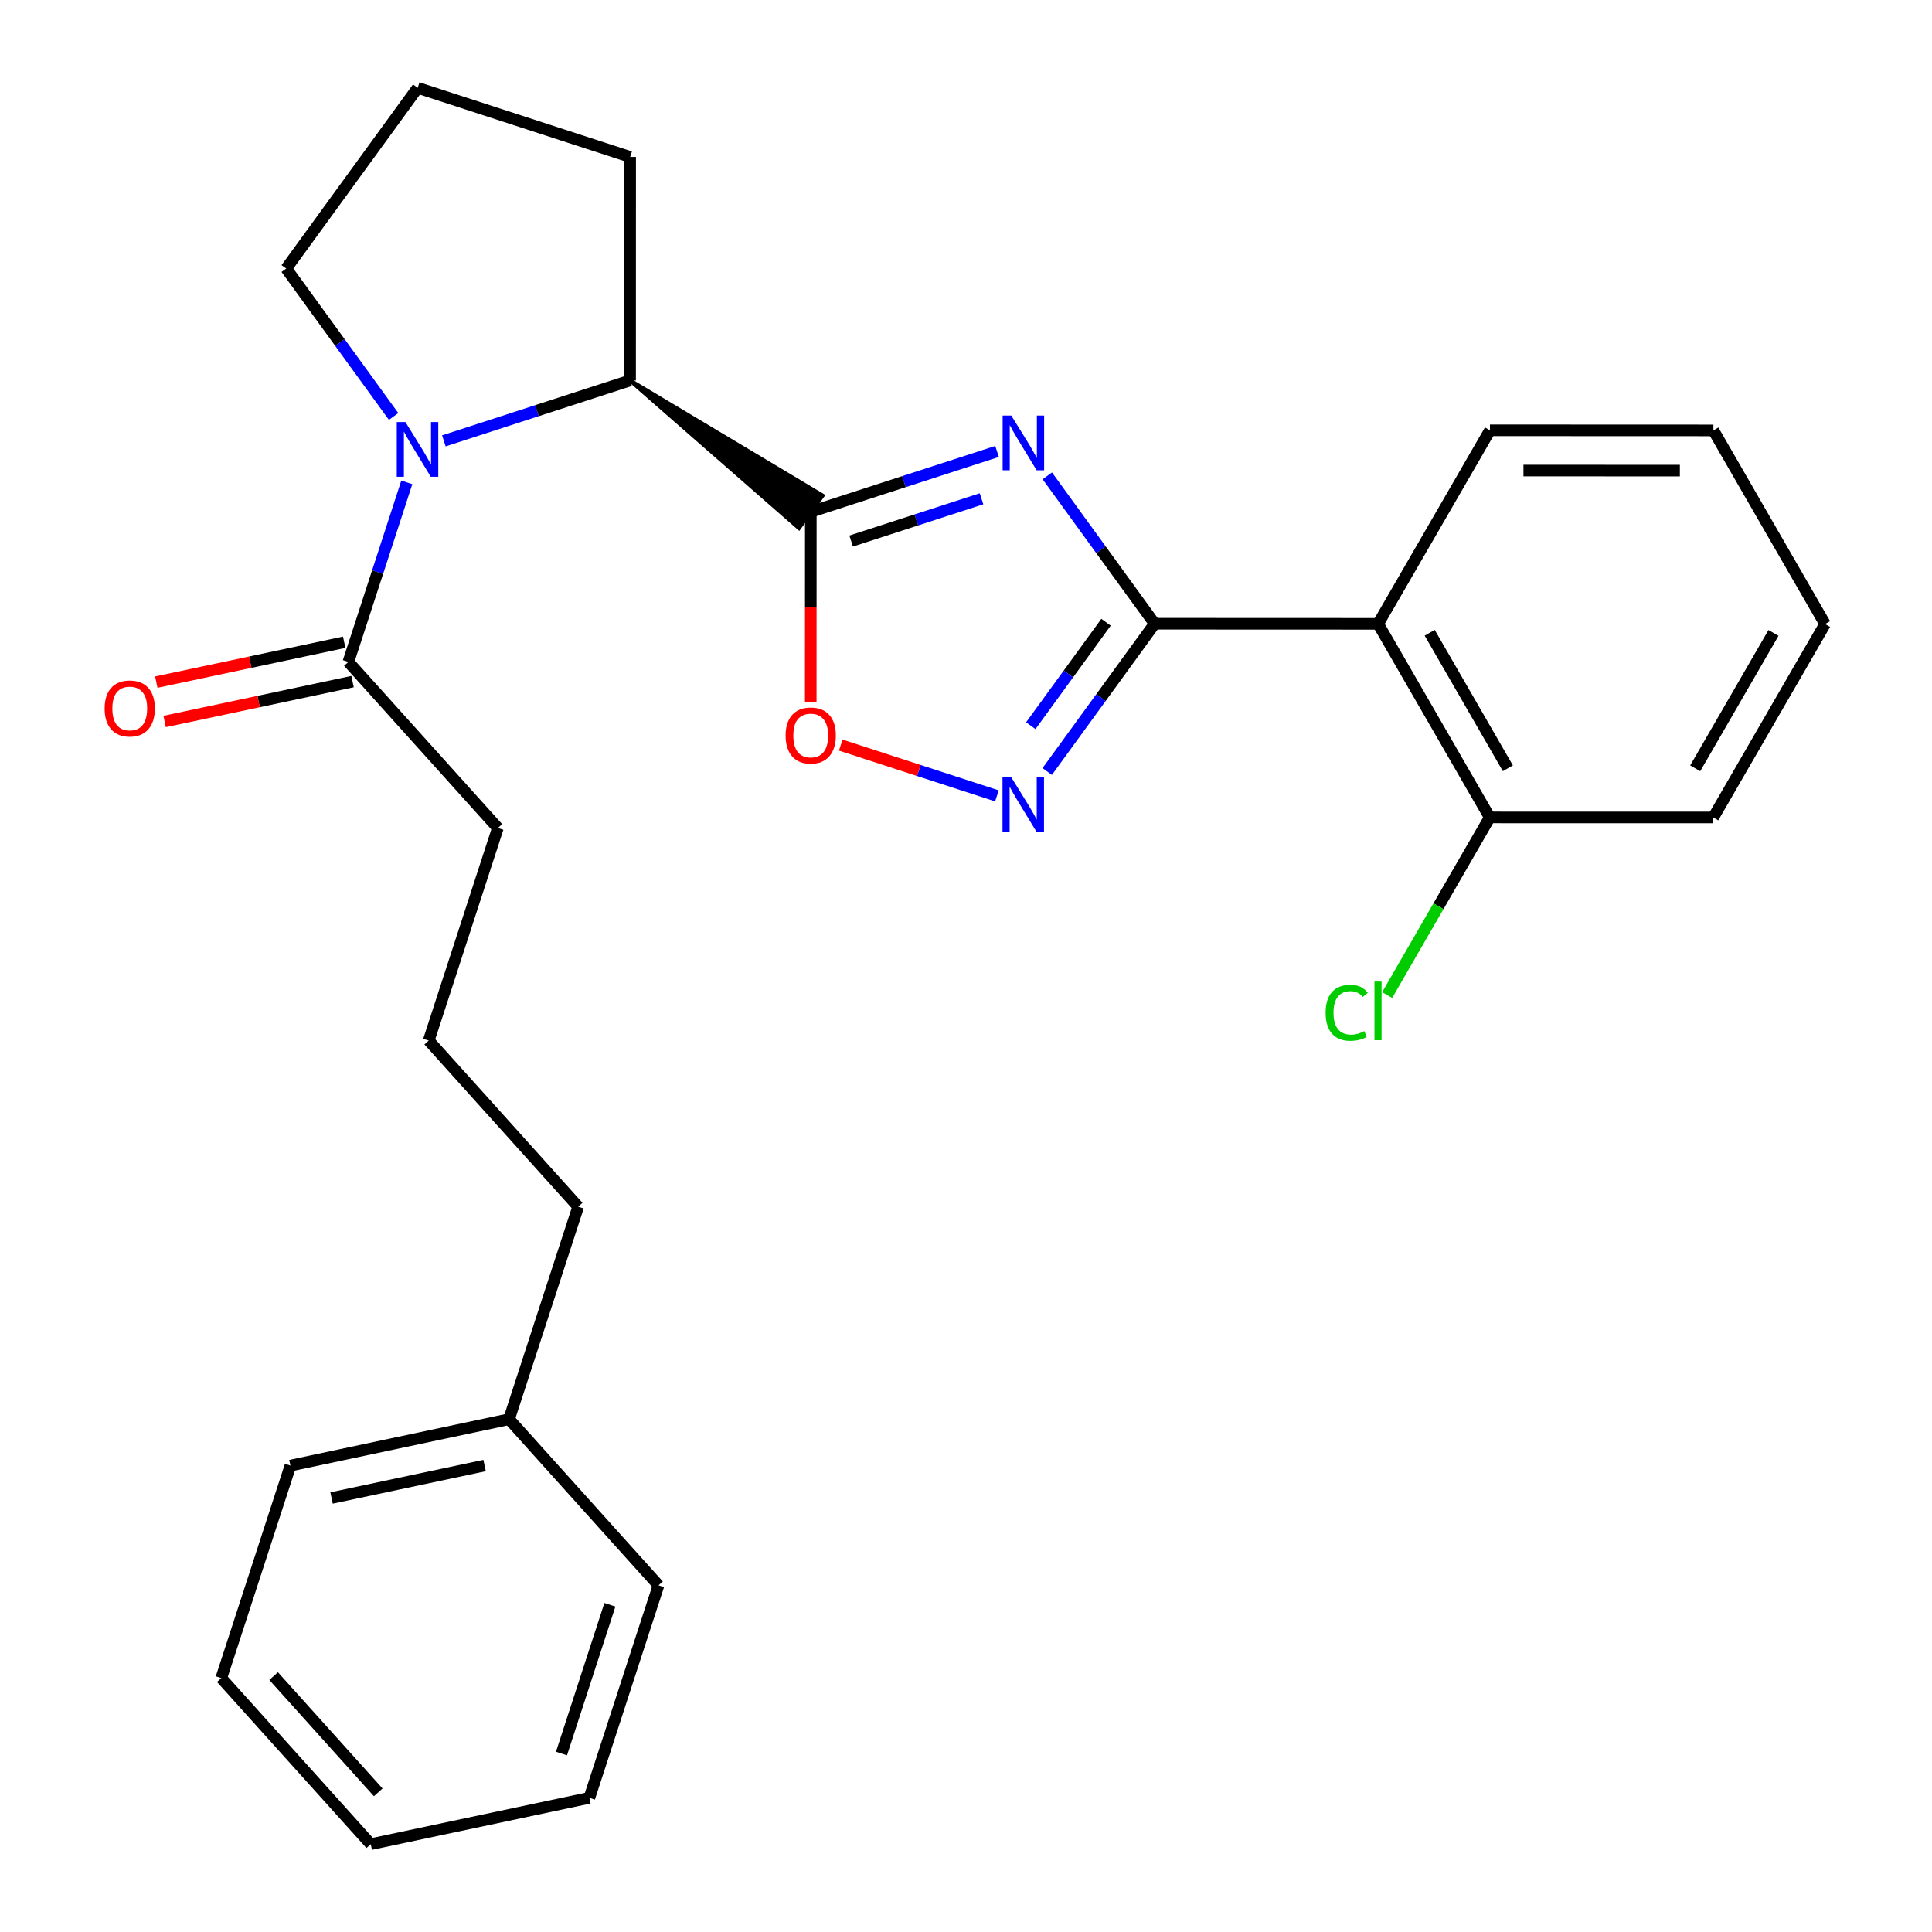 <?xml version='1.0' encoding='iso-8859-1'?>
<svg version='1.1' baseProfile='full'
              xmlns='http://www.w3.org/2000/svg'
                      xmlns:rdkit='http://www.rdkit.org/xml'
                      xmlns:xlink='http://www.w3.org/1999/xlink'
                  xml:space='preserve'
width='1000px' height='1000px' viewBox='0 0 1000 1000'>
<!-- END OF HEADER -->
<rect style='opacity:1.0;fill:#FFFFFF;stroke:none' width='1000' height='1000' x='0' y='0'> </rect>
<path class='bond-0' d='M 516.071,233.673 L 467.874,249.299' style='fill:none;fill-rule:evenodd;stroke:#0000FF;stroke-width:6px;stroke-linecap:butt;stroke-linejoin:miter;stroke-opacity:1' />
<path class='bond-0' d='M 467.874,249.299 L 419.678,264.925' style='fill:none;fill-rule:evenodd;stroke:#000000;stroke-width:6px;stroke-linecap:butt;stroke-linejoin:miter;stroke-opacity:1' />
<path class='bond-0' d='M 508.033,258.166 L 474.296,269.105' style='fill:none;fill-rule:evenodd;stroke:#0000FF;stroke-width:6px;stroke-linecap:butt;stroke-linejoin:miter;stroke-opacity:1' />
<path class='bond-0' d='M 474.296,269.105 L 440.558,280.043' style='fill:none;fill-rule:evenodd;stroke:#000000;stroke-width:6px;stroke-linecap:butt;stroke-linejoin:miter;stroke-opacity:1' />
<path class='bond-1' d='M 542.084,246.304 L 569.871,284.573' style='fill:none;fill-rule:evenodd;stroke:#0000FF;stroke-width:6px;stroke-linecap:butt;stroke-linejoin:miter;stroke-opacity:1' />
<path class='bond-1' d='M 569.871,284.573 L 597.658,322.841' style='fill:none;fill-rule:evenodd;stroke:#000000;stroke-width:6px;stroke-linecap:butt;stroke-linejoin:miter;stroke-opacity:1' />
<path class='bond-4' d='M 419.678,264.925 L 419.658,314.16' style='fill:none;fill-rule:evenodd;stroke:#000000;stroke-width:6px;stroke-linecap:butt;stroke-linejoin:miter;stroke-opacity:1' />
<path class='bond-4' d='M 419.658,314.16 L 419.638,363.394' style='fill:none;fill-rule:evenodd;stroke:#FF0000;stroke-width:6px;stroke-linecap:butt;stroke-linejoin:miter;stroke-opacity:1' />
<path class='bond-6' d='M 326.136,196.923 L 413.556,273.346 L 425.799,256.505 Z' style='fill:#000000;fill-rule:evenodd;fill-opacity:1;stroke:#000000;stroke-width:2px;stroke-linecap:butt;stroke-linejoin:miter;stroke-opacity:1;' />
<path class='bond-3' d='M 597.658,322.841 L 569.845,361.086' style='fill:none;fill-rule:evenodd;stroke:#000000;stroke-width:6px;stroke-linecap:butt;stroke-linejoin:miter;stroke-opacity:1' />
<path class='bond-3' d='M 569.845,361.086 L 542.033,399.331' style='fill:none;fill-rule:evenodd;stroke:#0000FF;stroke-width:6px;stroke-linecap:butt;stroke-linejoin:miter;stroke-opacity:1' />
<path class='bond-3' d='M 572.475,322.069 L 553.007,348.841' style='fill:none;fill-rule:evenodd;stroke:#000000;stroke-width:6px;stroke-linecap:butt;stroke-linejoin:miter;stroke-opacity:1' />
<path class='bond-3' d='M 553.007,348.841 L 533.538,375.612' style='fill:none;fill-rule:evenodd;stroke:#0000FF;stroke-width:6px;stroke-linecap:butt;stroke-linejoin:miter;stroke-opacity:1' />
<path class='bond-5' d='M 597.658,322.841 L 713.304,322.887' style='fill:none;fill-rule:evenodd;stroke:#000000;stroke-width:6px;stroke-linecap:butt;stroke-linejoin:miter;stroke-opacity:1' />
<path class='bond-2' d='M 229.743,228.196 L 277.94,212.56' style='fill:none;fill-rule:evenodd;stroke:#0000FF;stroke-width:6px;stroke-linecap:butt;stroke-linejoin:miter;stroke-opacity:1' />
<path class='bond-2' d='M 277.94,212.56 L 326.136,196.923' style='fill:none;fill-rule:evenodd;stroke:#000000;stroke-width:6px;stroke-linecap:butt;stroke-linejoin:miter;stroke-opacity:1' />
<path class='bond-7' d='M 210.563,249.671 L 195.443,296.14' style='fill:none;fill-rule:evenodd;stroke:#0000FF;stroke-width:6px;stroke-linecap:butt;stroke-linejoin:miter;stroke-opacity:1' />
<path class='bond-7' d='M 195.443,296.14 L 180.323,342.609' style='fill:none;fill-rule:evenodd;stroke:#000000;stroke-width:6px;stroke-linecap:butt;stroke-linejoin:miter;stroke-opacity:1' />
<path class='bond-10' d='M 203.732,215.567 L 175.938,177.281' style='fill:none;fill-rule:evenodd;stroke:#0000FF;stroke-width:6px;stroke-linecap:butt;stroke-linejoin:miter;stroke-opacity:1' />
<path class='bond-10' d='M 175.938,177.281 L 148.144,138.996' style='fill:none;fill-rule:evenodd;stroke:#000000;stroke-width:6px;stroke-linecap:butt;stroke-linejoin:miter;stroke-opacity:1' />
<path class='bond-27' d='M 516.001,411.949 L 475.583,398.804' style='fill:none;fill-rule:evenodd;stroke:#0000FF;stroke-width:6px;stroke-linecap:butt;stroke-linejoin:miter;stroke-opacity:1' />
<path class='bond-27' d='M 475.583,398.804 L 435.165,385.658' style='fill:none;fill-rule:evenodd;stroke:#FF0000;stroke-width:6px;stroke-linecap:butt;stroke-linejoin:miter;stroke-opacity:1' />
<path class='bond-8' d='M 713.304,322.887 L 771.104,423.092' style='fill:none;fill-rule:evenodd;stroke:#000000;stroke-width:6px;stroke-linecap:butt;stroke-linejoin:miter;stroke-opacity:1' />
<path class='bond-8' d='M 740.009,327.515 L 780.469,397.658' style='fill:none;fill-rule:evenodd;stroke:#000000;stroke-width:6px;stroke-linecap:butt;stroke-linejoin:miter;stroke-opacity:1' />
<path class='bond-12' d='M 713.304,322.887 L 771.197,222.729' style='fill:none;fill-rule:evenodd;stroke:#000000;stroke-width:6px;stroke-linecap:butt;stroke-linejoin:miter;stroke-opacity:1' />
<path class='bond-13' d='M 326.136,196.923 L 326.171,81.231' style='fill:none;fill-rule:evenodd;stroke:#000000;stroke-width:6px;stroke-linecap:butt;stroke-linejoin:miter;stroke-opacity:1' />
<path class='bond-9' d='M 178.162,332.425 L 129.529,342.746' style='fill:none;fill-rule:evenodd;stroke:#000000;stroke-width:6px;stroke-linecap:butt;stroke-linejoin:miter;stroke-opacity:1' />
<path class='bond-9' d='M 129.529,342.746 L 80.895,353.066' style='fill:none;fill-rule:evenodd;stroke:#FF0000;stroke-width:6px;stroke-linecap:butt;stroke-linejoin:miter;stroke-opacity:1' />
<path class='bond-9' d='M 182.484,352.792 L 133.851,363.113' style='fill:none;fill-rule:evenodd;stroke:#000000;stroke-width:6px;stroke-linecap:butt;stroke-linejoin:miter;stroke-opacity:1' />
<path class='bond-9' d='M 133.851,363.113 L 85.217,373.433' style='fill:none;fill-rule:evenodd;stroke:#FF0000;stroke-width:6px;stroke-linecap:butt;stroke-linejoin:miter;stroke-opacity:1' />
<path class='bond-14' d='M 180.323,342.609 L 257.694,428.574' style='fill:none;fill-rule:evenodd;stroke:#000000;stroke-width:6px;stroke-linecap:butt;stroke-linejoin:miter;stroke-opacity:1' />
<path class='bond-11' d='M 771.104,423.092 L 744.546,469.064' style='fill:none;fill-rule:evenodd;stroke:#000000;stroke-width:6px;stroke-linecap:butt;stroke-linejoin:miter;stroke-opacity:1' />
<path class='bond-11' d='M 744.546,469.064 L 717.989,515.037' style='fill:none;fill-rule:evenodd;stroke:#00CC00;stroke-width:6px;stroke-linecap:butt;stroke-linejoin:miter;stroke-opacity:1' />
<path class='bond-18' d='M 771.104,423.092 L 886.785,423.115' style='fill:none;fill-rule:evenodd;stroke:#000000;stroke-width:6px;stroke-linecap:butt;stroke-linejoin:miter;stroke-opacity:1' />
<path class='bond-28' d='M 148.144,138.996 L 216.192,45.455' style='fill:none;fill-rule:evenodd;stroke:#000000;stroke-width:6px;stroke-linecap:butt;stroke-linejoin:miter;stroke-opacity:1' />
<path class='bond-22' d='M 771.197,222.729 L 886.854,222.776' style='fill:none;fill-rule:evenodd;stroke:#000000;stroke-width:6px;stroke-linecap:butt;stroke-linejoin:miter;stroke-opacity:1' />
<path class='bond-22' d='M 788.537,243.557 L 869.497,243.589' style='fill:none;fill-rule:evenodd;stroke:#000000;stroke-width:6px;stroke-linecap:butt;stroke-linejoin:miter;stroke-opacity:1' />
<path class='bond-16' d='M 326.171,81.231 L 216.192,45.455' style='fill:none;fill-rule:evenodd;stroke:#000000;stroke-width:6px;stroke-linecap:butt;stroke-linejoin:miter;stroke-opacity:1' />
<path class='bond-17' d='M 257.694,428.574 L 221.906,538.599' style='fill:none;fill-rule:evenodd;stroke:#000000;stroke-width:6px;stroke-linecap:butt;stroke-linejoin:miter;stroke-opacity:1' />
<path class='bond-15' d='M 263.478,734.577 L 299.266,624.576' style='fill:none;fill-rule:evenodd;stroke:#000000;stroke-width:6px;stroke-linecap:butt;stroke-linejoin:miter;stroke-opacity:1' />
<path class='bond-20' d='M 263.478,734.577 L 150.33,758.579' style='fill:none;fill-rule:evenodd;stroke:#000000;stroke-width:6px;stroke-linecap:butt;stroke-linejoin:miter;stroke-opacity:1' />
<path class='bond-20' d='M 250.826,758.545 L 171.623,775.346' style='fill:none;fill-rule:evenodd;stroke:#000000;stroke-width:6px;stroke-linecap:butt;stroke-linejoin:miter;stroke-opacity:1' />
<path class='bond-21' d='M 263.478,734.577 L 340.849,820.566' style='fill:none;fill-rule:evenodd;stroke:#000000;stroke-width:6px;stroke-linecap:butt;stroke-linejoin:miter;stroke-opacity:1' />
<path class='bond-19' d='M 221.906,538.599 L 299.266,624.576' style='fill:none;fill-rule:evenodd;stroke:#000000;stroke-width:6px;stroke-linecap:butt;stroke-linejoin:miter;stroke-opacity:1' />
<path class='bond-29' d='M 886.785,423.115 L 944.654,323.003' style='fill:none;fill-rule:evenodd;stroke:#000000;stroke-width:6px;stroke-linecap:butt;stroke-linejoin:miter;stroke-opacity:1' />
<path class='bond-29' d='M 877.44,397.678 L 917.948,327.6' style='fill:none;fill-rule:evenodd;stroke:#000000;stroke-width:6px;stroke-linecap:butt;stroke-linejoin:miter;stroke-opacity:1' />
<path class='bond-25' d='M 150.33,758.579 L 114.542,868.58' style='fill:none;fill-rule:evenodd;stroke:#000000;stroke-width:6px;stroke-linecap:butt;stroke-linejoin:miter;stroke-opacity:1' />
<path class='bond-24' d='M 340.849,820.566 L 305.061,930.567' style='fill:none;fill-rule:evenodd;stroke:#000000;stroke-width:6px;stroke-linecap:butt;stroke-linejoin:miter;stroke-opacity:1' />
<path class='bond-24' d='M 315.682,830.625 L 290.63,907.626' style='fill:none;fill-rule:evenodd;stroke:#000000;stroke-width:6px;stroke-linecap:butt;stroke-linejoin:miter;stroke-opacity:1' />
<path class='bond-23' d='M 886.854,222.776 L 944.654,323.003' style='fill:none;fill-rule:evenodd;stroke:#000000;stroke-width:6px;stroke-linecap:butt;stroke-linejoin:miter;stroke-opacity:1' />
<path class='bond-26' d='M 305.061,930.567 L 191.902,954.545' style='fill:none;fill-rule:evenodd;stroke:#000000;stroke-width:6px;stroke-linecap:butt;stroke-linejoin:miter;stroke-opacity:1' />
<path class='bond-30' d='M 114.542,868.58 L 191.902,954.545' style='fill:none;fill-rule:evenodd;stroke:#000000;stroke-width:6px;stroke-linecap:butt;stroke-linejoin:miter;stroke-opacity:1' />
<path class='bond-30' d='M 141.623,867.548 L 195.774,927.723' style='fill:none;fill-rule:evenodd;stroke:#000000;stroke-width:6px;stroke-linecap:butt;stroke-linejoin:miter;stroke-opacity:1' />
<path  class='atom-0' d='M 523.442 215.093
L 532.722 230.093
Q 533.642 231.573, 535.122 234.253
Q 536.602 236.933, 536.682 237.093
L 536.682 215.093
L 540.442 215.093
L 540.442 243.413
L 536.562 243.413
L 526.602 227.013
Q 525.442 225.093, 524.202 222.893
Q 523.002 220.693, 522.642 220.013
L 522.642 243.413
L 518.962 243.413
L 518.962 215.093
L 523.442 215.093
' fill='#0000FF'/>
<path  class='atom-3' d='M 209.851 218.459
L 219.131 233.459
Q 220.051 234.939, 221.531 237.619
Q 223.011 240.299, 223.091 240.459
L 223.091 218.459
L 226.851 218.459
L 226.851 246.779
L 222.971 246.779
L 213.011 230.379
Q 211.851 228.459, 210.611 226.259
Q 209.411 224.059, 209.051 223.379
L 209.051 246.779
L 205.371 246.779
L 205.371 218.459
L 209.851 218.459
' fill='#0000FF'/>
<path  class='atom-4' d='M 523.373 402.223
L 532.653 417.223
Q 533.573 418.703, 535.053 421.383
Q 536.533 424.063, 536.613 424.223
L 536.613 402.223
L 540.373 402.223
L 540.373 430.543
L 536.493 430.543
L 526.533 414.143
Q 525.373 412.223, 524.133 410.023
Q 522.933 407.823, 522.573 407.143
L 522.573 430.543
L 518.893 430.543
L 518.893 402.223
L 523.373 402.223
' fill='#0000FF'/>
<path  class='atom-5' d='M 406.631 380.686
Q 406.631 373.886, 409.991 370.086
Q 413.351 366.286, 419.631 366.286
Q 425.911 366.286, 429.271 370.086
Q 432.631 373.886, 432.631 380.686
Q 432.631 387.566, 429.231 391.486
Q 425.831 395.366, 419.631 395.366
Q 413.391 395.366, 409.991 391.486
Q 406.631 387.606, 406.631 380.686
M 419.631 392.166
Q 423.951 392.166, 426.271 389.286
Q 428.631 386.366, 428.631 380.686
Q 428.631 375.126, 426.271 372.326
Q 423.951 369.486, 419.631 369.486
Q 415.311 369.486, 412.951 372.286
Q 410.631 375.086, 410.631 380.686
Q 410.631 386.406, 412.951 389.286
Q 415.311 392.166, 419.631 392.166
' fill='#FF0000'/>
<path  class='atom-10' d='M 54.164 366.702
Q 54.164 359.902, 57.524 356.102
Q 60.884 352.302, 67.164 352.302
Q 73.444 352.302, 76.804 356.102
Q 80.164 359.902, 80.164 366.702
Q 80.164 373.582, 76.764 377.502
Q 73.364 381.382, 67.164 381.382
Q 60.924 381.382, 57.524 377.502
Q 54.164 373.622, 54.164 366.702
M 67.164 378.182
Q 71.484 378.182, 73.804 375.302
Q 76.164 372.382, 76.164 366.702
Q 76.164 361.142, 73.804 358.342
Q 71.484 355.502, 67.164 355.502
Q 62.844 355.502, 60.484 358.302
Q 58.164 361.102, 58.164 366.702
Q 58.164 372.422, 60.484 375.302
Q 62.844 378.182, 67.164 378.182
' fill='#FF0000'/>
<path  class='atom-12' d='M 686.138 524.206
Q 686.138 517.166, 689.418 513.486
Q 692.738 509.766, 699.018 509.766
Q 704.858 509.766, 707.978 513.886
L 705.338 516.046
Q 703.058 513.046, 699.018 513.046
Q 694.738 513.046, 692.458 515.926
Q 690.218 518.766, 690.218 524.206
Q 690.218 529.806, 692.538 532.686
Q 694.898 535.566, 699.458 535.566
Q 702.578 535.566, 706.218 533.686
L 707.338 536.686
Q 705.858 537.646, 703.618 538.206
Q 701.378 538.766, 698.898 538.766
Q 692.738 538.766, 689.418 535.006
Q 686.138 531.246, 686.138 524.206
' fill='#00CC00'/>
<path  class='atom-12' d='M 711.418 508.046
L 715.098 508.046
L 715.098 538.406
L 711.418 538.406
L 711.418 508.046
' fill='#00CC00'/>
</svg>
